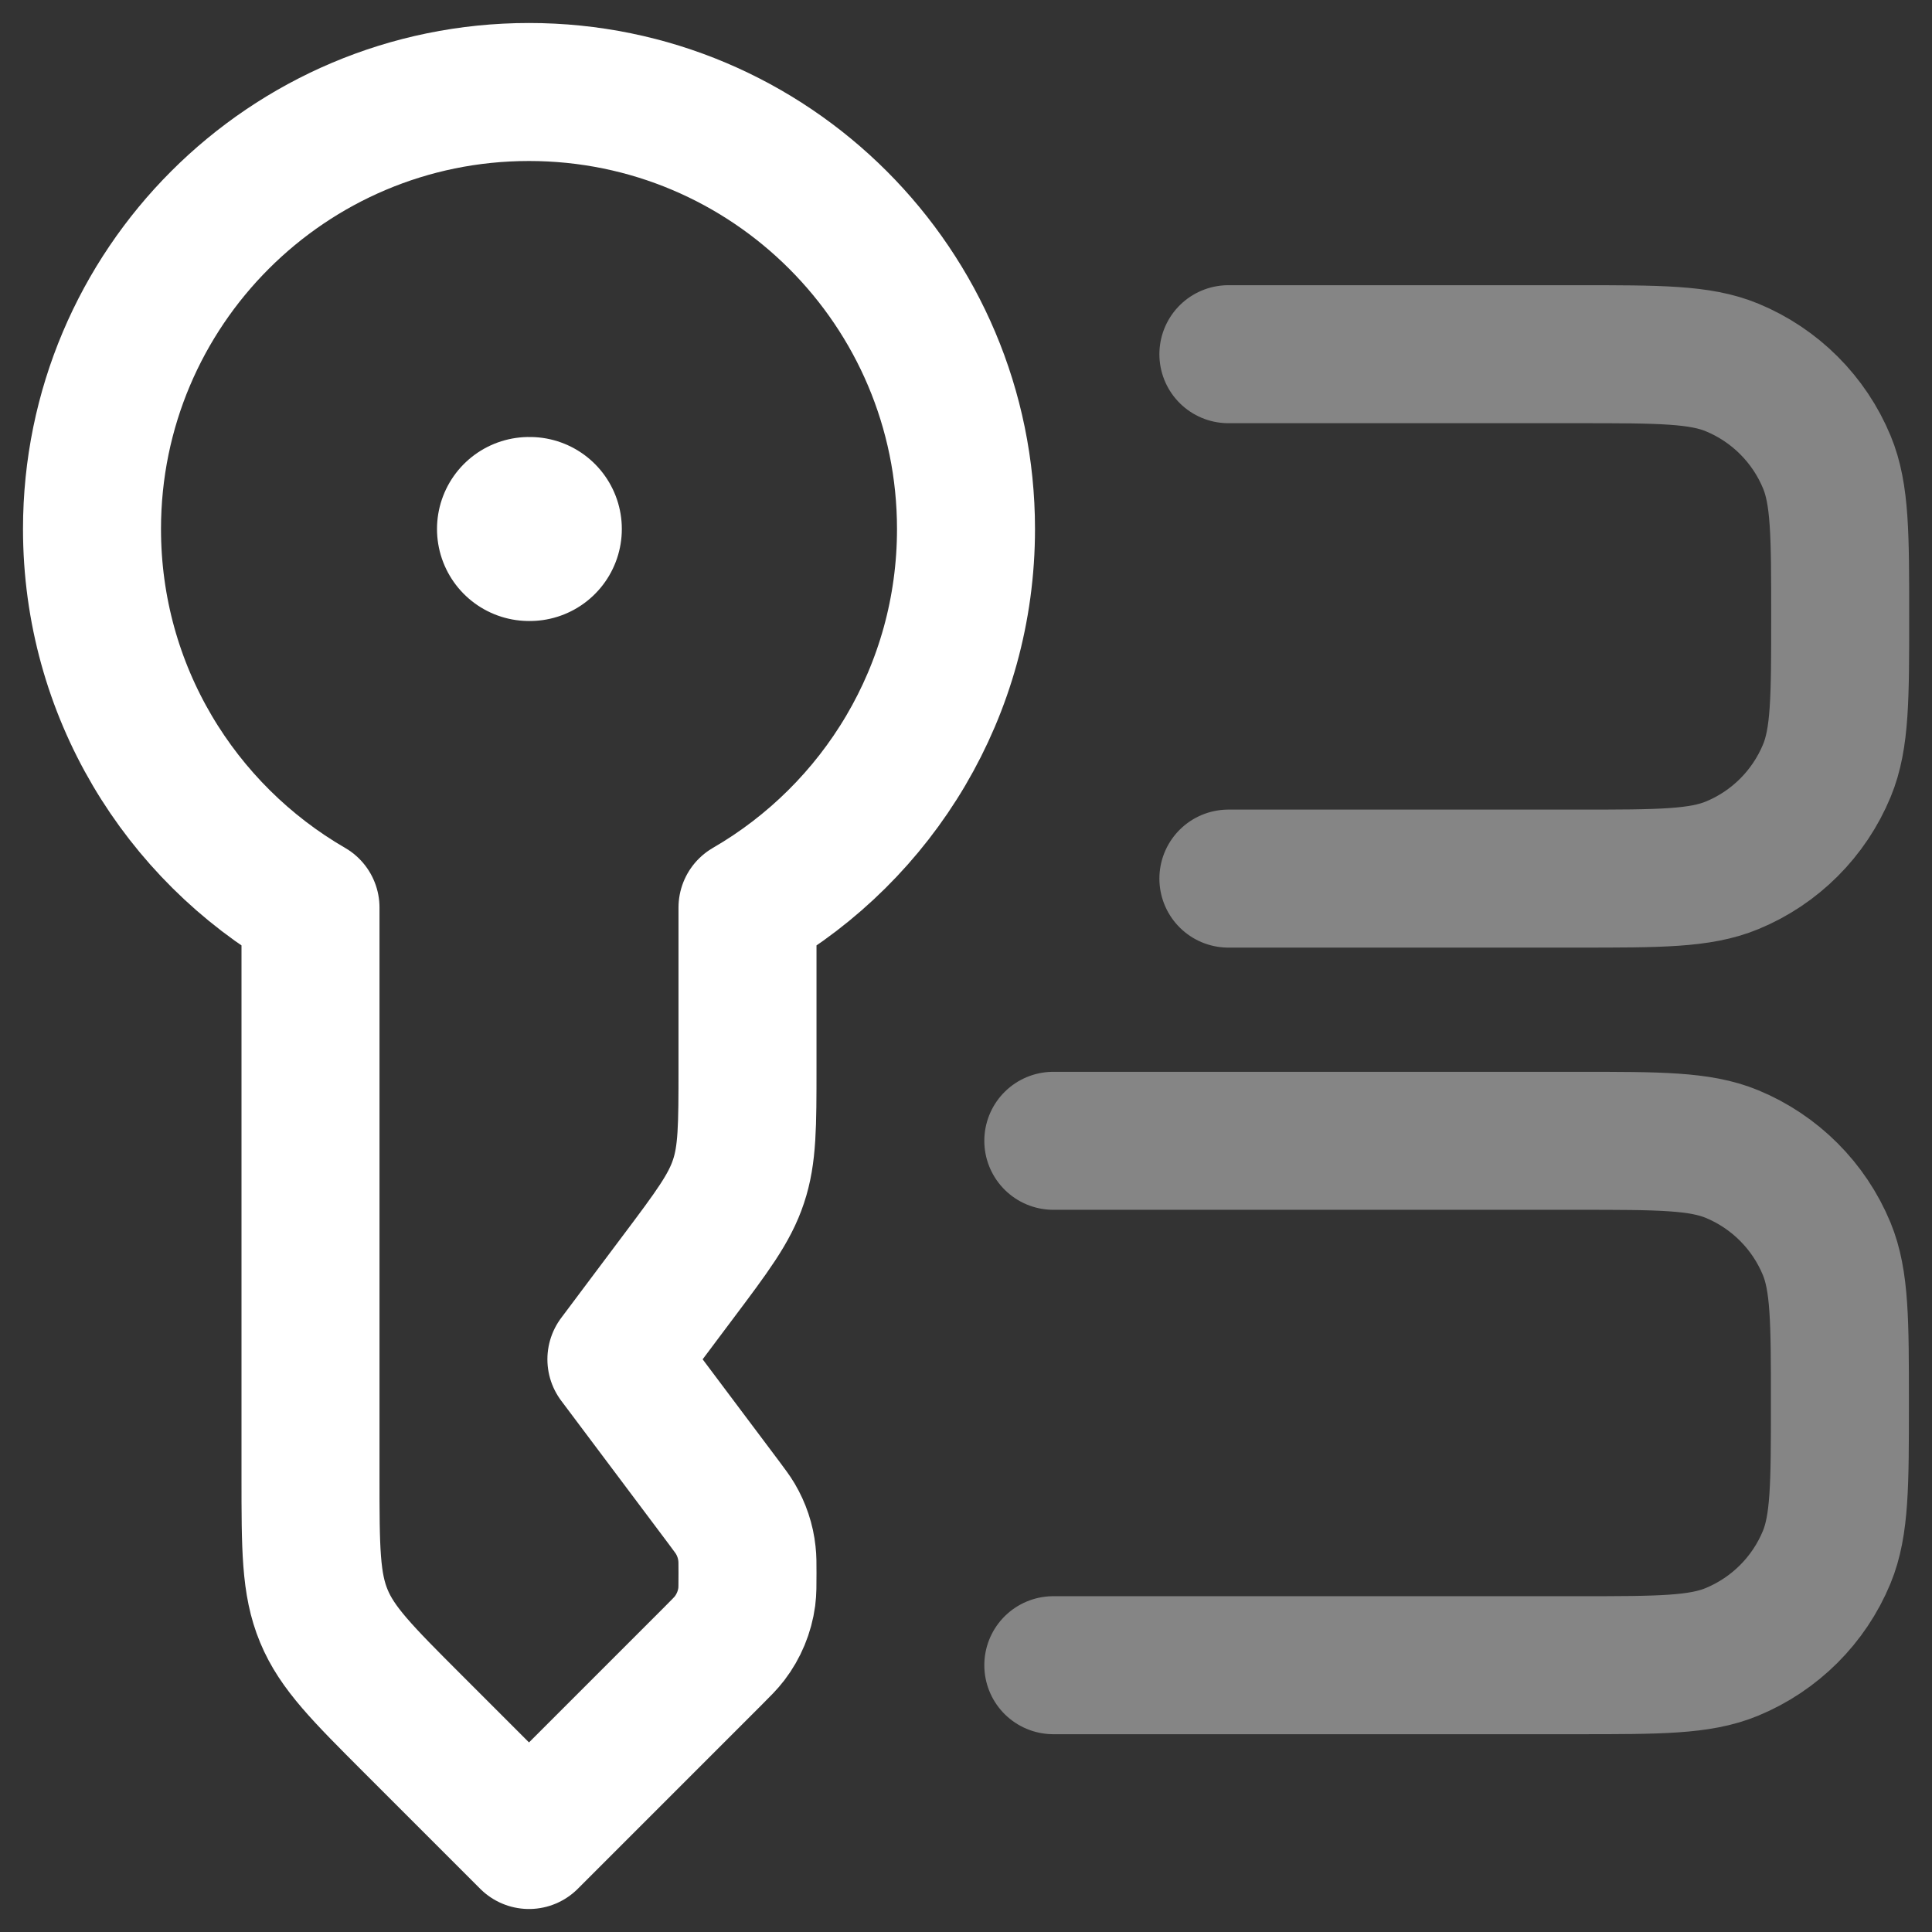 <svg width="21" height="21" viewBox="0 0 21 21" fill="none" xmlns="http://www.w3.org/2000/svg">
<rect x="0" y="0" width="21" height="21" fill="#333333" stroke="none"/>
<path d="M5.75 1C3.127 1 1 3.127 1 5.75C1 7.508 1.955 9.043 3.375 9.865V16.051C3.375 16.828 3.375 17.216 3.52 17.565C3.664 17.914 3.939 18.189 4.488 18.738L5.75 20L7.753 17.997C7.845 17.905 7.891 17.859 7.93 17.808C8.03 17.677 8.095 17.521 8.117 17.357C8.125 17.295 8.125 17.229 8.125 17.099C8.125 16.993 8.125 16.94 8.119 16.889C8.105 16.754 8.061 16.624 7.992 16.507C7.966 16.463 7.934 16.421 7.871 16.336L6.7 14.775L7.365 13.888C7.742 13.386 7.93 13.135 8.027 12.842C8.125 12.55 8.125 12.236 8.125 11.608V9.865C9.545 9.043 10.5 7.508 10.5 5.75C10.5 3.127 8.373 1 5.75 1Z" stroke="white" stroke-width="1.5" stroke-linejoin="round"/>
<path d="M5.75 5.75H5.759" stroke="white" stroke-width="2" stroke-linecap="round" stroke-linejoin="round"/>
<path opacity="0.4" d="M11.449 12.4H17.149C18.035 12.4 18.477 12.4 18.826 12.544C19.292 12.737 19.662 13.107 19.855 13.573C19.999 13.922 19.999 14.365 19.999 15.25C19.999 16.135 19.999 16.578 19.855 16.927C19.662 17.393 19.292 17.762 18.826 17.955C18.477 18.1 18.035 18.1 17.149 18.1H11.449" stroke="white" stroke-width="1.5" stroke-linecap="round"/>
<path opacity="0.4" d="M13.352 3.85H17.152C18.037 3.85 18.48 3.85 18.829 3.995C19.294 4.188 19.664 4.557 19.857 5.023C20.002 5.372 20.002 5.815 20.002 6.7C20.002 7.585 20.002 8.028 19.857 8.377C19.664 8.843 19.294 9.213 18.829 9.405C18.48 9.55 18.037 9.55 17.152 9.55H13.352" stroke="white" stroke-width="1.5" stroke-linecap="round"/>
</svg>
